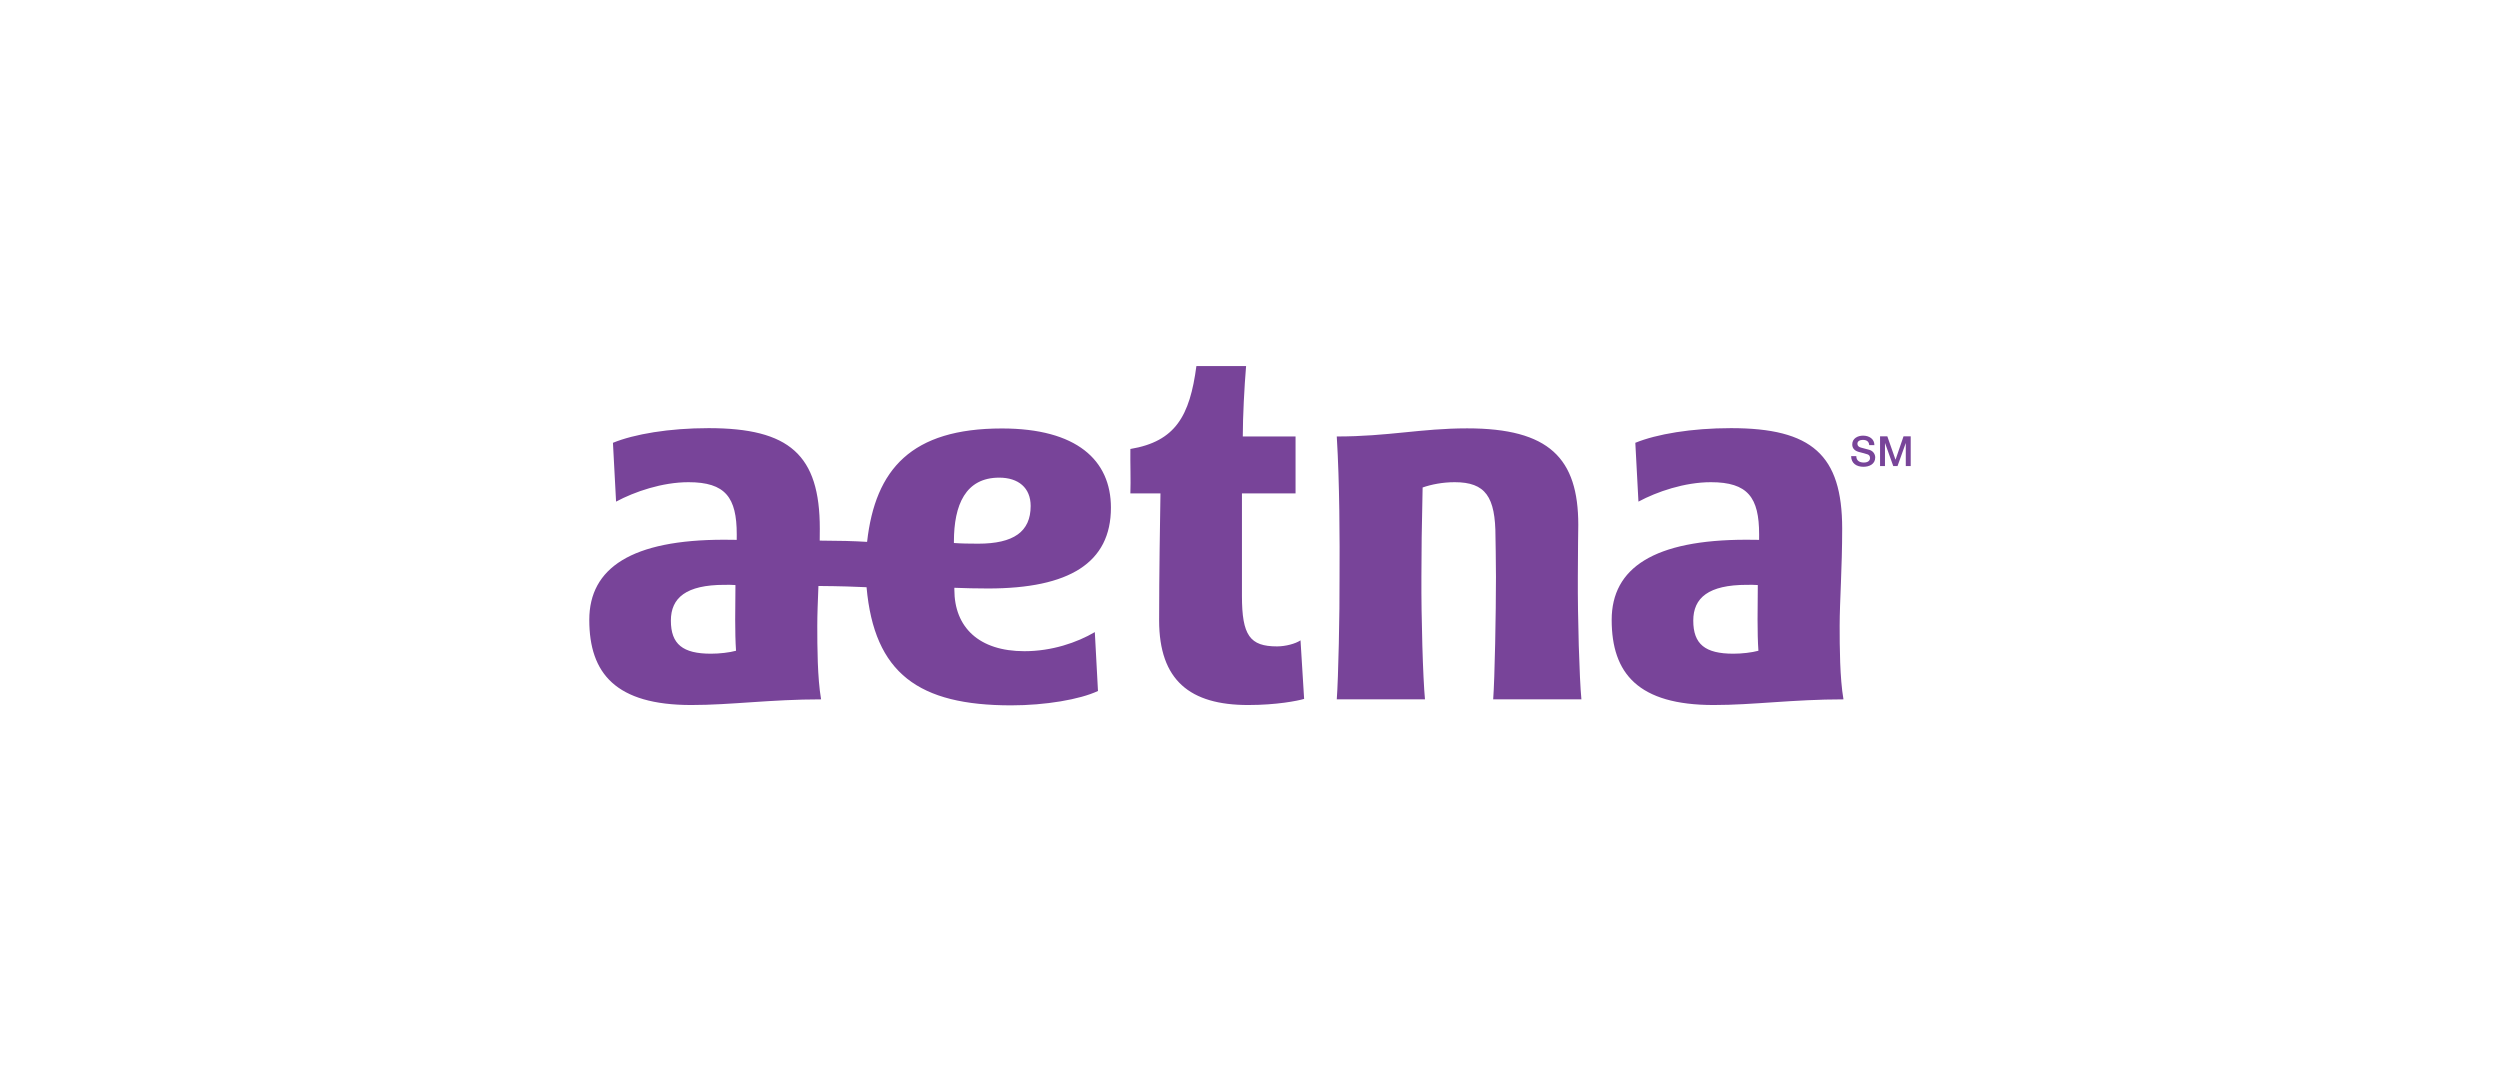 <svg xmlns="http://www.w3.org/2000/svg" width="140" height="60" viewBox="0 0 140 60" fill="none"><path d="M103.953 25.545C103.953 25.802 104.14 25.902 104.372 25.902C104.627 25.902 104.722 25.776 104.722 25.651C104.722 25.522 104.653 25.471 104.585 25.445C104.47 25.401 104.319 25.37 104.092 25.308C103.809 25.23 103.726 25.058 103.726 24.886C103.726 24.552 104.032 24.396 104.331 24.396C104.676 24.396 104.966 24.58 104.966 24.927H104.676C104.662 24.713 104.518 24.634 104.319 24.634C104.185 24.634 104.015 24.683 104.015 24.851C104.015 24.967 104.094 25.032 104.212 25.065C104.238 25.072 104.604 25.168 104.69 25.193C104.907 25.259 105.012 25.445 105.012 25.618C105.012 25.991 104.683 26.14 104.354 26.14C103.976 26.14 103.67 25.958 103.663 25.545H103.953ZM105.283 24.436H105.691L106.147 25.739H106.152L106.597 24.436H107V26.1H106.724V24.815H106.72L106.261 26.1H106.022L105.563 24.815H105.559V26.1H105.283V24.436ZM72.829 35.86L73.031 39.139C72.646 39.252 71.48 39.481 69.895 39.481C66.643 39.481 64.911 38.103 64.911 34.74C64.911 32.105 64.961 29.213 64.986 27.63H63.301C63.329 26.915 63.289 25.893 63.301 25.143C65.831 24.721 66.629 23.288 66.998 20.5H69.781C69.684 21.648 69.598 23.315 69.596 24.443H72.551V27.631H69.549V33.367C69.549 35.591 69.996 36.198 71.516 36.198C71.987 36.198 72.546 36.05 72.829 35.86ZM88.359 32.299C88.359 31.052 88.384 29.394 88.384 29.394C88.384 25.663 86.757 23.988 82.16 23.988C79.58 23.988 77.741 24.443 74.859 24.443C75.02 27.062 75.026 30.298 75.014 32.299C75.026 34.338 74.947 37.988 74.859 39.164H79.799C79.685 37.984 79.586 34.589 79.599 32.299C79.599 30.996 79.617 29.418 79.667 27.299C80.157 27.129 80.784 27.003 81.461 27.003C83.191 27.003 83.747 27.819 83.747 30.062C83.747 30.062 83.774 31.469 83.774 32.299C83.774 34.338 83.706 37.988 83.618 39.164H88.559C88.445 37.984 88.346 34.589 88.359 32.299ZM55.332 32.955C54.801 32.955 53.898 32.939 53.443 32.916L53.444 33.019C53.444 35.128 54.819 36.467 57.367 36.467C58.903 36.467 60.305 35.988 61.31 35.398L61.487 38.695C60.475 39.172 58.538 39.5 56.625 39.5C51.448 39.5 48.958 37.715 48.527 32.884C47.937 32.855 47.044 32.824 45.832 32.815C45.799 33.663 45.768 34.414 45.768 35.041C45.768 36.228 45.775 37.961 45.981 39.164C43.145 39.164 40.946 39.481 38.713 39.481C34.486 39.481 33 37.715 33 34.712C33 31.797 35.386 30.225 40.548 30.225C40.748 30.225 41.112 30.229 41.256 30.232L41.258 29.925C41.258 27.861 40.629 27.003 38.556 27.003C37.084 27.003 35.536 27.535 34.5 28.091L34.325 24.797C35.515 24.31 37.467 23.976 39.682 23.976C44.208 23.976 45.909 25.472 45.909 29.602C45.909 29.83 45.907 30.053 45.904 30.274C47.01 30.279 47.816 30.298 48.557 30.345C49.015 26.27 51.041 23.994 56.106 23.994C60.291 23.994 62.212 25.766 62.212 28.43C62.212 31.52 59.878 32.955 55.332 32.955ZM41.218 36.442C41.147 35.44 41.174 33.998 41.185 32.763C41.012 32.745 40.77 32.751 40.572 32.751C38.422 32.751 37.569 33.477 37.569 34.755C37.569 36.079 38.24 36.607 39.815 36.607C40.294 36.607 40.845 36.544 41.218 36.442ZM54.776 30.446C56.764 30.446 57.717 29.775 57.717 28.335C57.717 27.312 57.026 26.748 55.956 26.748C54.073 26.748 53.419 28.264 53.419 30.333L53.42 30.408C53.791 30.438 54.298 30.446 54.776 30.446ZM103.234 39.164C100.398 39.164 98.198 39.481 95.966 39.481C91.739 39.481 90.254 37.715 90.254 34.712C90.254 31.797 92.638 30.225 97.801 30.225C98.001 30.225 98.365 30.229 98.509 30.232L98.511 29.925C98.511 27.861 97.882 27.003 95.809 27.003C94.336 27.003 92.789 27.535 91.753 28.091L91.578 24.797C92.768 24.31 94.721 23.976 96.935 23.976C101.462 23.976 103.162 25.472 103.162 29.602C103.162 31.812 103.021 33.707 103.021 35.041C103.021 36.228 103.028 37.961 103.234 39.164ZM98.471 36.442C98.4 35.44 98.427 33.998 98.437 32.763C98.265 32.745 98.024 32.751 97.826 32.751C95.676 32.751 94.823 33.477 94.823 34.755C94.823 36.079 95.493 36.607 97.069 36.607C97.547 36.607 98.098 36.544 98.471 36.442Z" fill="#784499"></path></svg>